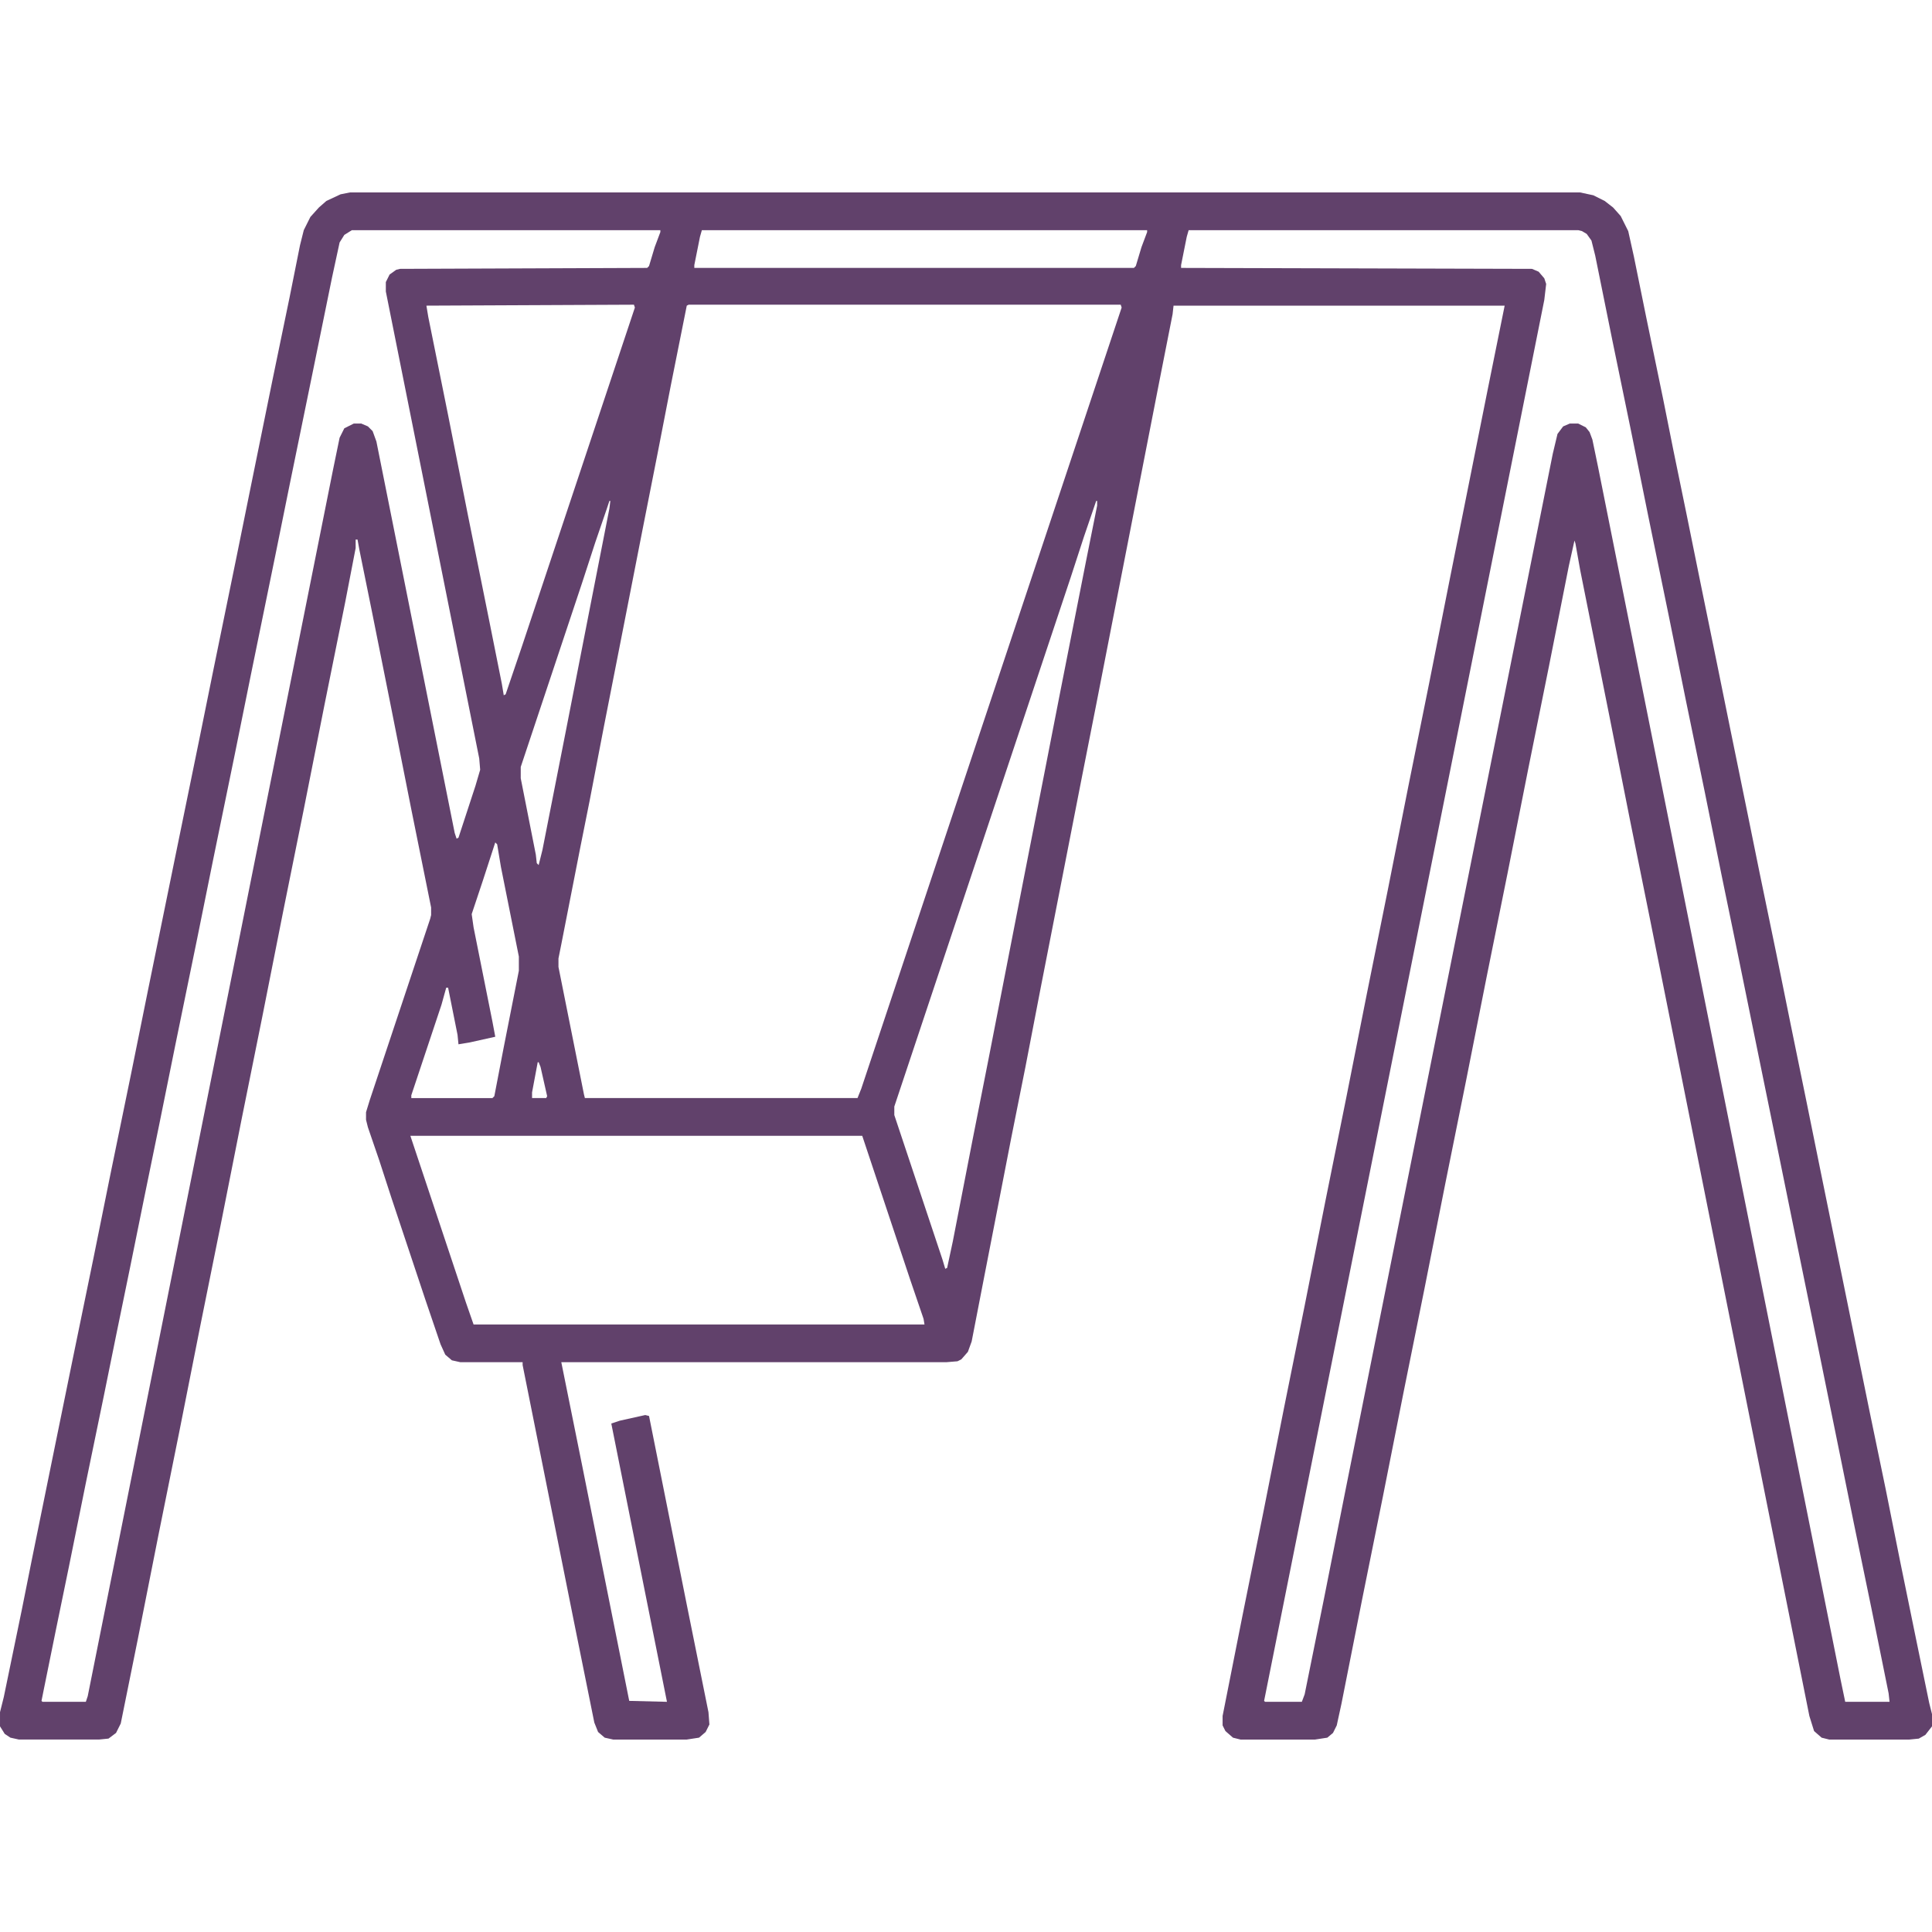 <svg xmlns="http://www.w3.org/2000/svg" viewBox="0 0 2048 2048" width="512" height="512"><path transform="translate(371,204)" d="m0 0h1304l14 3 12 6 9 7 8 9 8 16 6 27 13 64 18 87 11 55 14 68 14 69 18 88 14 69 18 88 13 64 18 87 15 74 17 83 15 74 32 157 20 98 17 82 15 75 17 83 14 68 3 12v13l-7 9-7 4-10 1h-85l-8-2-8-7-5-16-169-845-21-104-22-111-31-155-5-28-1-3-6 27-21 106-22 109-22 111-22 109-22 111-22 109-22 111-22 109-22 111-22 109-22 111-5 23-4 8-6 5-13 2h-79l-8-2-8-7-3-6v-10l21-106 22-109 22-111 22-109 22-111 22-109 22-111 22-109 22-111 22-109 22-111 40-200 18-89h-351l-1 9-14 71-17 87-16 82-18 92-16 82-15 76-26 133-18 92-16 83-15 75-14 72-15 77-13 67-4 11-7 8-4 2-12 1h-408l22 109 50 250 40 1-59-295 9-3 27-6 4 1 40 200 23 114 1 13-4 8-7 6-13 2h-78l-9-2-7-6-4-10-22-109-54-270v-3h-66l-9-2-7-6-5-11-16-47-36-108-13-40-12-35-2-8v-8l4-13 64-192 1-4v-8l-21-104-22-111-20-100-13-64-2-11h-2v9l-11 57-22 109-22 111-22 109-22 111-22 109-22 111-22 109-22 111-22 109-22 111-18 89-5 10-8 6-10 1h-85l-9-2-6-4-5-8v-15l4-16 19-92 11-55 23-113 20-98 22-107 18-89 22-107 18-89 29-142 25-122 15-74 25-122 15-74 23-113 18-87 11-55 4-16 7-14 9-10 8-7 15-7zm2 40-8 5-5 8-8 37-20 98-25 122-15 74-26 127-17 84-23 112-17 84-23 112-17 84-16 78-15 74-15 73-13 64-19 92-18 89-14 68-13 64-2 10 1 1h46l2-6 260-1300 7-34 5-10 10-5h8l7 3 5 5 4 11 83 415 2 6 2-1 18-55 5-17-1-12-99-495v-10l4-8 7-5 4-1 262-1 2-2 6-20 6-16v-2zm371 0-2 7-6 30v3h466l2-2 6-20 6-16v-2zm516 0-2 7-6 30v3l372 1 7 3 6 7 2 6-2 17-297 1485 1 1h39l3-8 21-104 22-111 220-1100 5-21 6-8 7-3h9l8 4 4 5 3 8 6 29 257 1285 5 24h47l-1-9-18-89-19-92-15-74-24-118-18-88-22-108-18-88-30-147-13-63-18-89-20-97-18-89-22-107-18-89-20-97-18-89-4-16-5-7-5-3-4-1zm-590 79-218 1 2 12 21 104 21 106 22 109 14 70 2 12 2-1 17-50 120-360-1-3zm60 0-2 1-17 85-14 72-16 81-19 97-22 112-15 78-10 50-20 102-3 15v9l27 135 1 4h289l4-10 276-828-1-3zm-84 208-3 9-12 35-14 43-65 195v12l16 81 1 9 2 2 4-16 25-127 26-133 20-102 1-8zm516 0-13 38-14 43-187 561v9l51 153 3 10 2-1 6-28 21-108 17-86 23-118 16-82 20-102 16-82 28-142 12-60v-5zm-637 362-13 40-12 36 2 14 20 100 3 16-27 6-12 2-1-10-10-50h-2l-5 18-32 96v3h86l2-2 10-52 16-81v-15l-19-95-4-24zm45 233-6 32v6h15l1-2-7-31-2-5zm-135 78 59 177 8 23h478l-1-6-14-41-51-153z" fill="#61416B"></path></svg>